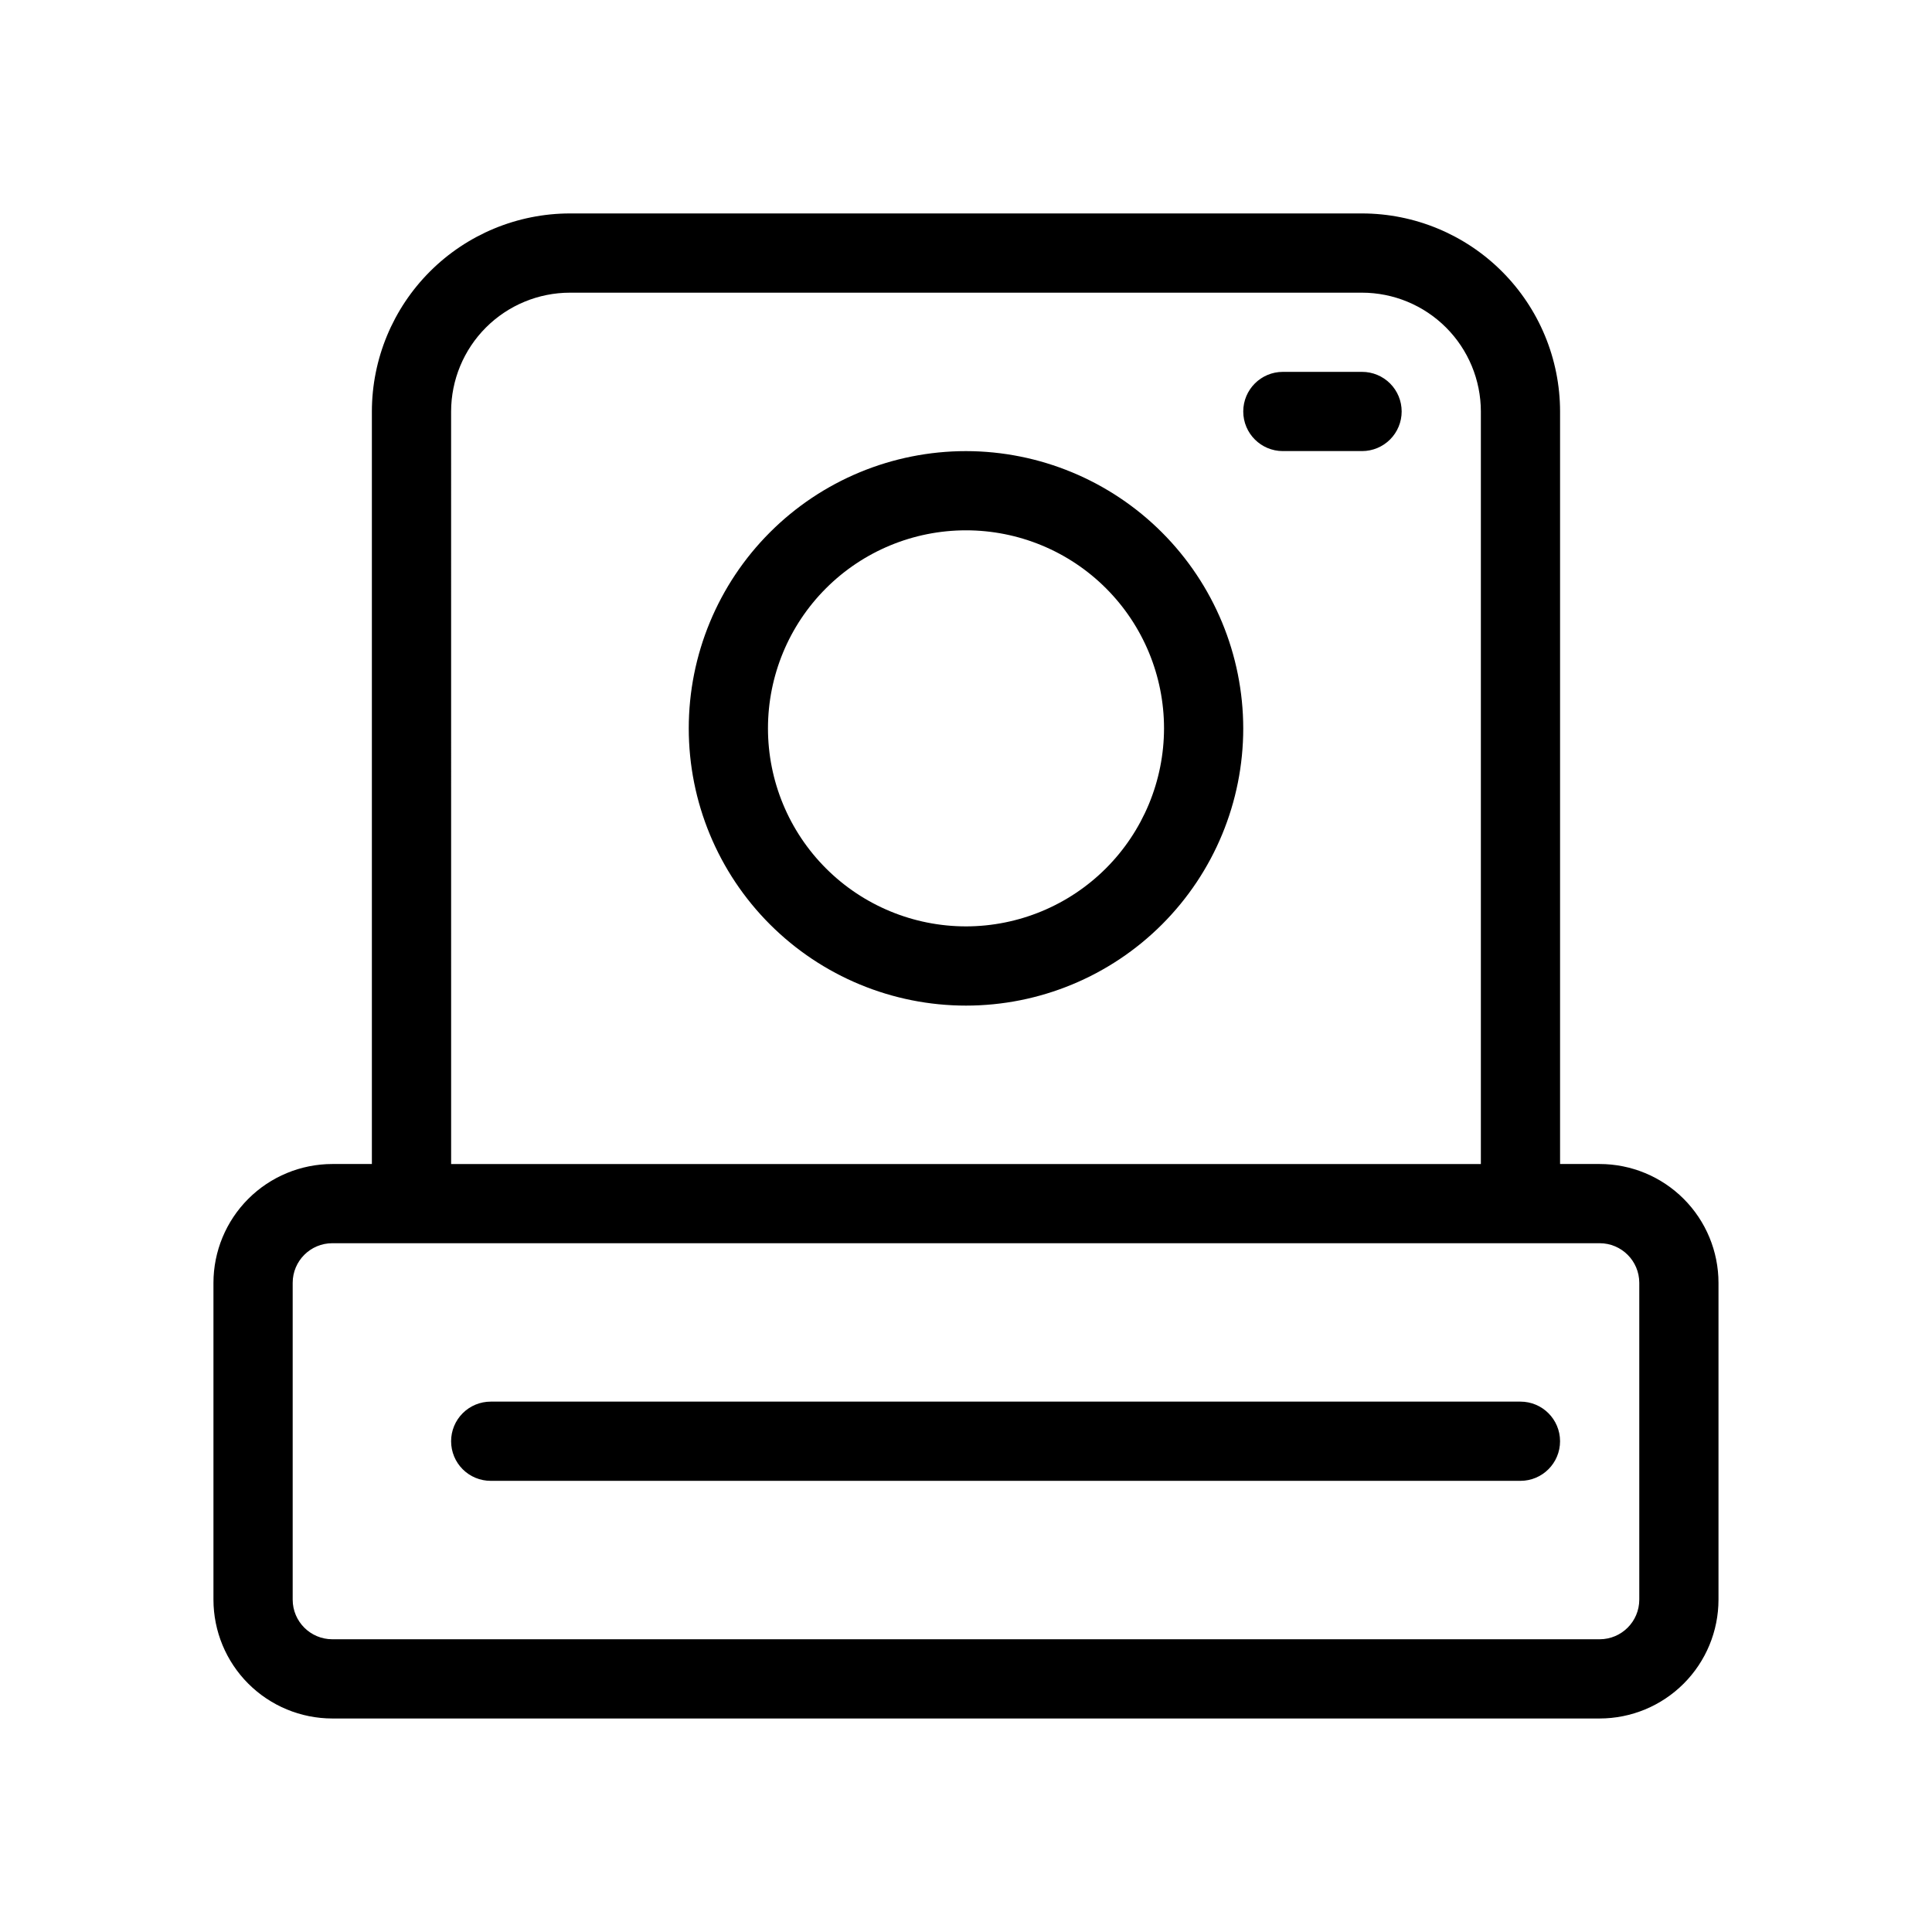 <?xml version="1.0" encoding="UTF-8"?>
<!-- Uploaded to: ICON Repo, www.iconrepo.com, Generator: ICON Repo Mixer Tools -->
<svg fill="#000000" width="800px" height="800px" version="1.1" viewBox="144 144 512 512" xmlns="http://www.w3.org/2000/svg">
 <path d="m400 263.55c-19.488 0-38.176 7.738-51.953 21.52-13.781 13.777-21.52 32.465-21.52 51.953 0 19.484 7.738 38.172 21.52 51.953 13.777 13.777 32.465 21.52 51.953 21.52 19.484 0 38.172-7.742 51.953-21.52 13.777-13.781 21.52-32.469 21.52-51.953-0.027-19.48-7.773-38.152-21.547-51.93-13.773-13.773-32.449-21.52-51.926-21.543zm0 125.95c-13.922 0-27.27-5.531-37.109-15.371-9.844-9.844-15.371-23.191-15.371-37.109 0-13.918 5.527-27.27 15.371-37.109 9.84-9.844 23.188-15.371 37.109-15.371 13.918 0 27.266 5.527 37.109 15.371 9.84 9.84 15.371 23.191 15.371 37.109-0.016 13.914-5.551 27.254-15.391 37.094-9.836 9.836-23.176 15.371-37.09 15.387zm-167.94 209.92 335.87-0.004c8.352-0.008 16.355-3.328 22.258-9.23s9.223-13.906 9.23-22.258v-83.969c-0.008-8.348-3.328-16.352-9.23-22.254-5.902-5.902-13.906-9.223-22.258-9.23h-10.496v-199.43c-0.012-13.914-5.547-27.254-15.387-37.094-9.836-9.84-23.18-15.371-37.094-15.387h-209.92c-13.914 0.016-27.254 5.547-37.094 15.387-9.84 9.84-15.371 23.18-15.387 37.094v199.43h-10.496c-8.348 0.008-16.352 3.328-22.258 9.23-5.902 5.902-9.223 13.906-9.23 22.254v83.969c0.008 8.352 3.328 16.355 9.23 22.258 5.906 5.902 13.91 9.223 22.258 9.23zm31.488-346.37c0.008-8.348 3.328-16.352 9.23-22.258 5.906-5.902 13.91-9.223 22.258-9.23h209.92c8.352 0.008 16.355 3.328 22.258 9.23 5.902 5.906 9.223 13.91 9.23 22.258v199.43h-272.89zm-41.984 230.91v-0.004c0.008-5.793 4.703-10.488 10.496-10.492h335.87c5.797 0.004 10.488 4.699 10.496 10.492v83.969c-0.008 5.797-4.699 10.488-10.496 10.496h-335.87c-5.793-0.008-10.488-4.699-10.496-10.496zm41.984 41.984v-0.004c-0.004-2.781 1.102-5.453 3.07-7.422s4.641-3.074 7.426-3.074h272.89c5.797 0 10.496 4.699 10.496 10.496s-4.699 10.496-10.496 10.496h-272.89c-2.785 0.004-5.457-1.102-7.426-3.07s-3.074-4.641-3.07-7.426zm251.91-272.9h-0.004c0.004 2.785-1.102 5.453-3.07 7.422s-4.641 3.074-7.426 3.074h-20.992c-5.793 0-10.492-4.699-10.492-10.496 0-5.797 4.699-10.496 10.492-10.496h20.992c2.785-0.004 5.457 1.102 7.426 3.07s3.074 4.641 3.07 7.426z"/>
</svg>